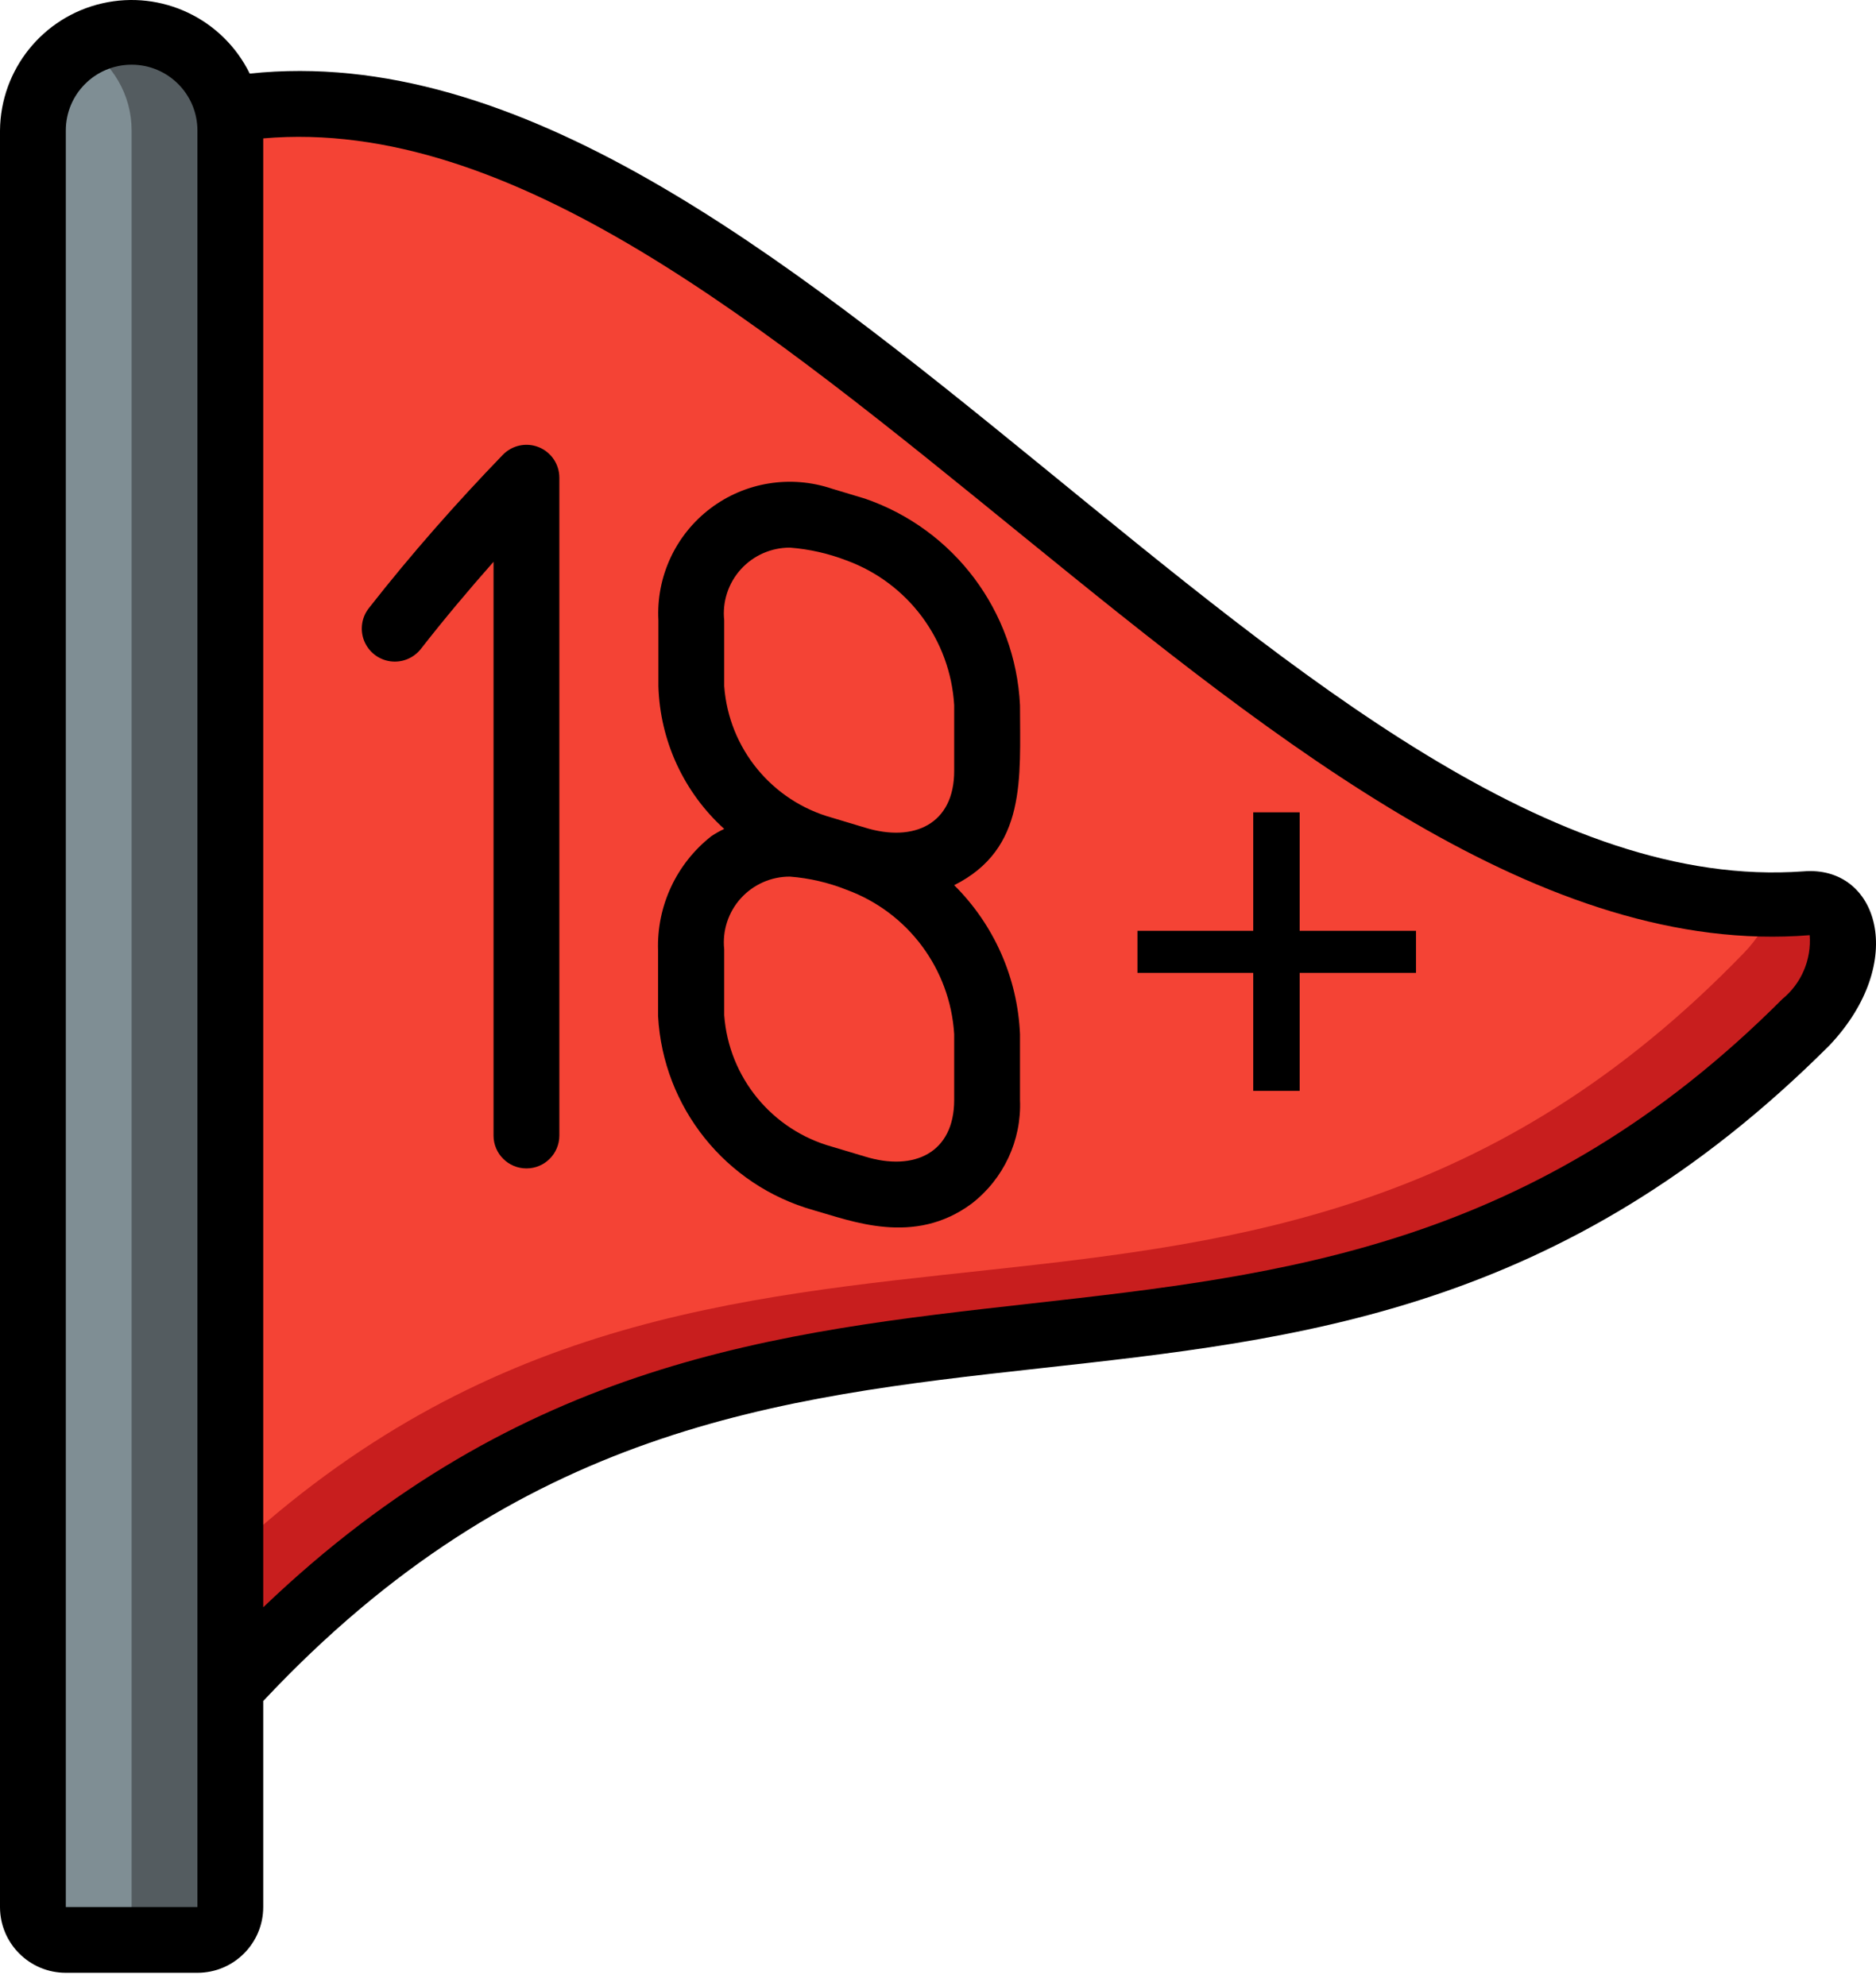<svg width="51" height="54" viewBox="0 0 51 54" fill="none" xmlns="http://www.w3.org/2000/svg">
<path d="M49.09 27.798C35.046 42.315 20.511 30.383 6.261 45.893V2.958C20.743 0.766 34.536 25.472 49.09 24.587C50.423 24.47 50.449 26.393 49.09 27.798Z" fill="#C81E1E"/>
<path d="M48.213 24.623C48.04 25.105 47.766 25.544 47.408 25.911C33.937 39.856 19.947 29.489 6.261 42.262V2.958C20.43 0.811 34.205 24.623 48.213 24.623Z" fill="#F44335"/>
<path d="M6.261 3.548V51.851C6.261 52.345 5.861 52.745 5.367 52.745H1.789C1.295 52.745 0.895 52.345 0.895 51.851V3.548C0.895 2.59 1.406 1.704 2.236 1.224C3.067 0.745 4.089 0.745 4.92 1.224C5.75 1.704 6.261 2.59 6.261 3.548Z" fill="#545C60"/>
<path d="M3.578 3.548V51.851C3.578 52.345 3.178 52.745 2.684 52.745H1.789C1.295 52.745 0.895 52.345 0.895 51.851V3.548C0.894 2.589 1.405 1.702 2.236 1.223C3.067 1.702 3.579 2.589 3.578 3.548Z" fill="#7F8E94"/>
<path d="M6.261 51.851C6.261 52.343 5.993 52.745 5.662 52.745H5.367C5.861 52.745 6.261 52.345 6.261 51.851Z" fill="#BDC3C7"/>
<path d="M49.027 23.692C35.431 24.685 21.378 0.453 6.789 2.001C6.058 0.512 4.4 -0.279 2.783 0.09C1.166 0.458 0.014 1.89 0 3.548V51.851C0 52.839 0.801 53.64 1.789 53.64H5.367C6.355 53.64 7.156 52.839 7.156 51.851V46.251C21.083 31.385 35.216 42.95 49.743 28.415C51.881 26.143 51.058 23.522 49.027 23.692ZM5.367 51.851H1.789V3.548C1.789 2.56 2.59 1.759 3.578 1.759C4.566 1.759 5.367 2.56 5.367 3.548V51.851ZM48.455 27.163C35.019 40.625 21.191 30.267 7.156 43.702V3.763C20.654 2.582 34.769 26.59 49.197 25.427C49.248 26.092 48.971 26.741 48.455 27.163Z" fill="black"/>
<path d="M13.668 12.368C12.415 13.665 11.19 15.051 10.027 16.536C9.829 16.789 9.781 17.128 9.9 17.425C10.02 17.723 10.289 17.935 10.607 17.98C10.925 18.025 11.242 17.898 11.441 17.645C12.076 16.831 12.738 16.044 13.417 15.275V30.875C13.417 31.369 13.818 31.769 14.312 31.769C14.806 31.769 15.206 31.369 15.206 30.875V12.985C15.205 12.621 14.983 12.294 14.645 12.158C14.307 12.023 13.921 12.106 13.668 12.368Z" fill="black"/>
<path d="M23.516 13.558L22.622 13.289C21.497 12.908 20.257 13.108 19.311 13.825C18.365 14.542 17.836 15.682 17.899 16.867V18.656C17.942 20.14 18.588 21.541 19.688 22.538C19.567 22.595 19.45 22.661 19.339 22.735C18.39 23.48 17.851 24.633 17.89 25.839V27.628C18.026 30.111 19.727 32.232 22.121 32.906C23.14 33.192 24.849 33.889 26.414 32.727C27.284 32.056 27.774 31.006 27.729 29.909V28.12C27.664 26.592 27.025 25.145 25.94 24.068C27.917 23.075 27.729 21.161 27.729 19.175C27.606 16.617 25.937 14.392 23.516 13.558ZM25.94 29.909C25.94 31.34 24.858 31.859 23.516 31.447L22.622 31.179C20.986 30.726 19.811 29.294 19.688 27.601V25.812C19.634 25.306 19.799 24.801 20.14 24.424C20.482 24.047 20.968 23.832 21.477 23.835C22.005 23.876 22.523 23.997 23.015 24.193C24.684 24.805 25.832 26.346 25.94 28.12V29.909ZM25.94 20.964C25.94 22.404 24.849 22.914 23.516 22.503L22.622 22.234C20.986 21.781 19.811 20.349 19.688 18.656V16.867C19.634 16.361 19.799 15.856 20.14 15.479C20.482 15.102 20.968 14.888 21.477 14.89C22.004 14.931 22.522 15.049 23.015 15.239C24.687 15.852 25.835 17.398 25.94 19.175V20.964Z" fill="black"/>
<path d="M38.495 26.452H35.332V29.66H34.07V26.452H30.922V25.309H34.07V22.087H35.332V25.309H38.495V26.452Z" fill="black"/>
</svg>
